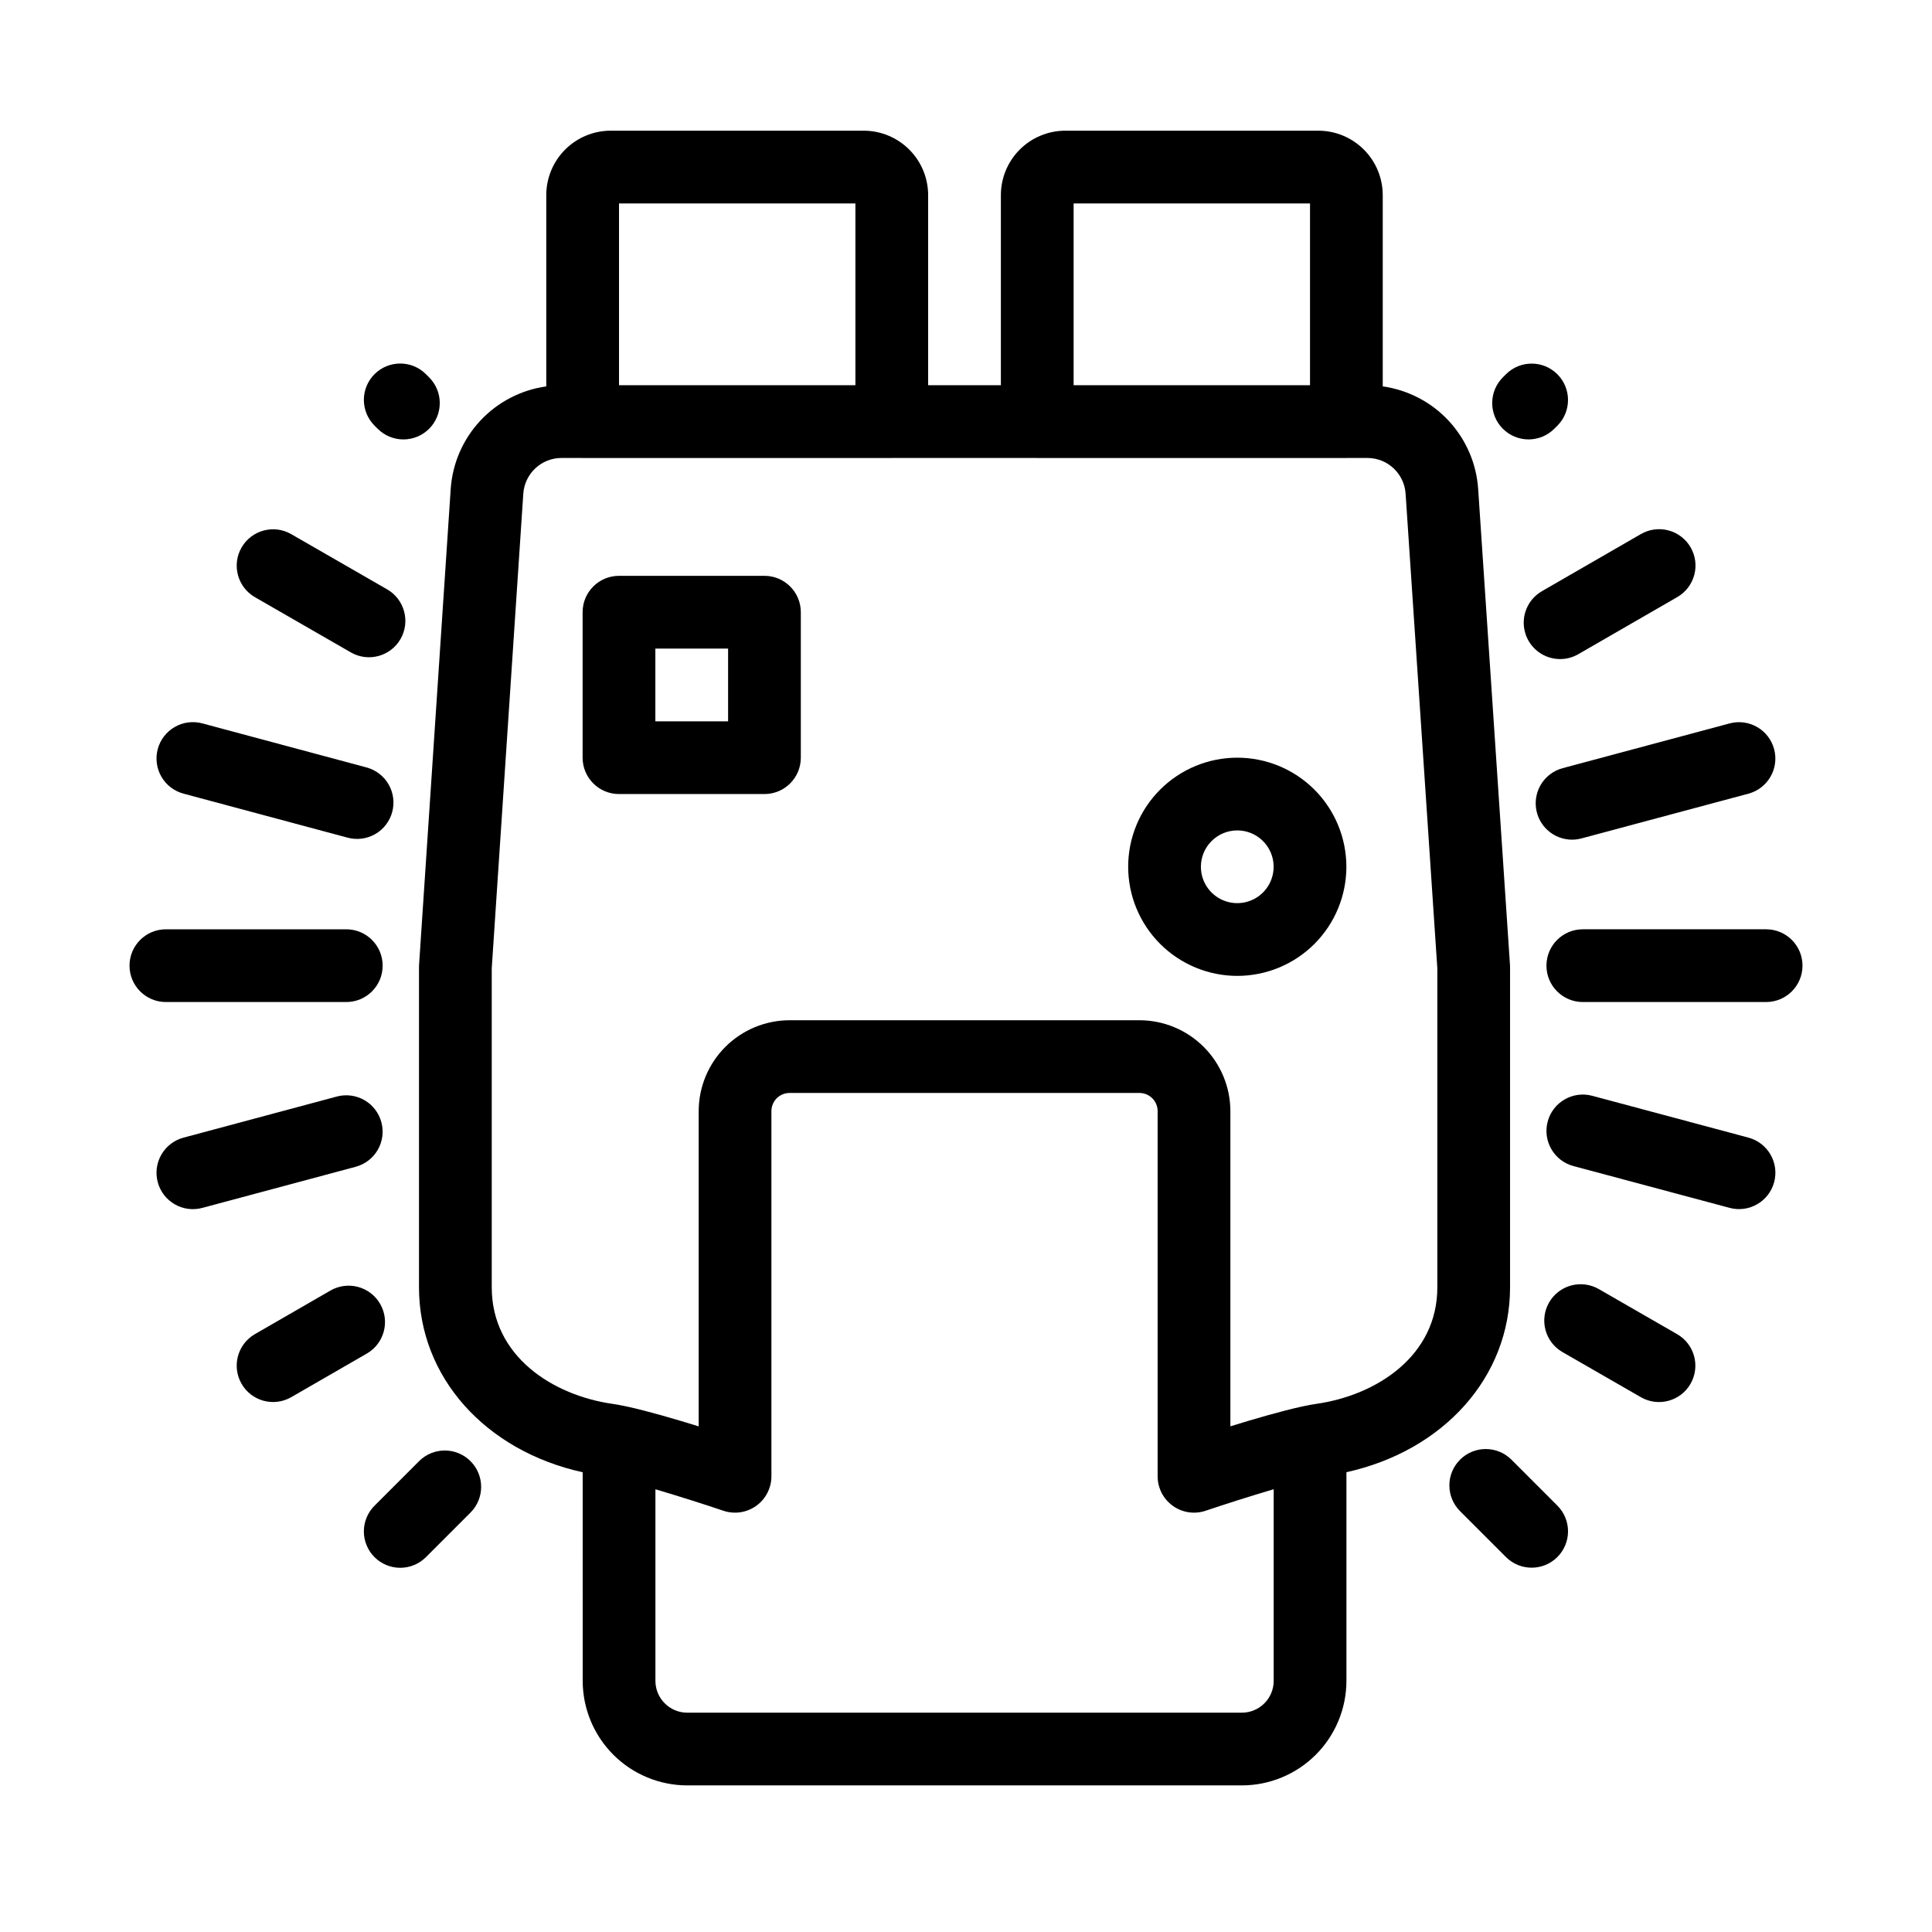 <?xml version="1.0" encoding="UTF-8"?>
<!-- Uploaded to: ICON Repo, www.svgrepo.com, Generator: ICON Repo Mixer Tools -->
<svg fill="#000000" width="800px" height="800px" version="1.1" viewBox="144 144 512 512" xmlns="http://www.w3.org/2000/svg">
 <g>
  <path d="m544.18 485.16v-84.863c0-0.215-0.008-0.43-0.023-0.645l-8.43-126.1c-0.461-6.738-3.227-13.113-7.828-18.059-4.606-4.941-10.77-8.152-17.457-9.094v-50.695c-0.008-4.523-1.805-8.863-5.008-12.062-3.199-3.199-7.535-5-12.062-5.008h-67.066c-4.523 0.008-8.863 1.809-12.062 5.008s-4.996 7.539-5 12.062v50.383h-19.277v-50.383c-0.004-4.523-1.805-8.863-5.004-12.062-3.203-3.199-7.539-5-12.066-5.008h-67.066c-4.523 0.008-8.863 1.809-12.062 5.008s-4.996 7.539-5 12.062v50.695c-6.695 0.934-12.867 4.141-17.477 9.082-4.609 4.941-7.383 11.32-7.848 18.062l-8.383 126.11c-0.02 0.211-0.023 0.43-0.023 0.641v84.863c0 23.789 17.578 43.316 43.379 49.008l0.004 55.277c0.008 7.344 2.93 14.391 8.121 19.586 5.195 5.191 12.242 8.113 19.586 8.121h146.98c7.348-0.008 14.391-2.93 19.586-8.121 5.195-5.195 8.117-12.242 8.125-19.586v-55.293c25.793-5.711 43.363-25.23 43.363-48.992zm-115.66-287.25h62.648v48.176h-62.648zm-57.828 0v48.176h-62.648v-48.176zm-96.375 287.25v-84.543l8.363-125.8c0.371-5.324 4.801-9.453 10.141-9.449h5.445c0.047 0 0.094 0.016 0.141 0.016h81.926c0.047 0 0.094-0.012 0.141-0.016h38.27c0.047 0 0.094 0.016 0.141 0.016h81.922c0.047 0 0.094-0.012 0.141-0.016h5.453c5.328 0.012 9.742 4.144 10.098 9.465l8.41 125.79v84.543c0 18.211-16.164 28.637-32.18 30.887-0.965 0.137-2.117 0.359-3.344 0.621-0.102 0.02-0.199 0.043-0.301 0.062-5.352 1.156-12.691 3.293-19.02 5.254v-83.52c-0.008-6.391-2.551-12.516-7.066-17.031-4.516-4.516-10.641-7.059-17.031-7.066h-92.715c-6.387 0.008-12.512 2.551-17.027 7.066-4.519 4.516-7.059 10.641-7.066 17.031v83.531c-6.258-1.941-13.516-4.055-18.855-5.223-0.188-0.043-0.371-0.086-0.562-0.117-1.207-0.254-2.34-0.473-3.289-0.605-15.996-2.246-32.133-12.668-32.133-30.891zm198.79 112.72h-146.98c-4.652-0.008-8.426-3.781-8.434-8.434v-50.773c6.301 1.859 13.176 4.059 18.02 5.691 2.941 0.992 6.18 0.504 8.703-1.305 2.519-1.812 4.012-4.727 4.016-7.828v-96.766c0-2.664 2.156-4.82 4.816-4.82h92.715c2.66 0 4.82 2.156 4.82 4.82v96.766c0.004 3.102 1.496 6.016 4.019 7.828 2.519 1.809 5.758 2.297 8.699 1.305 4.848-1.637 11.734-3.844 18.039-5.703v50.785c-0.004 4.652-3.777 8.426-8.434 8.434z"/>
  <path d="m471.89 402.62c7.668 0 15.02-3.047 20.445-8.469 5.422-5.422 8.469-12.777 8.469-20.445s-3.047-15.023-8.469-20.445c-5.426-5.422-12.777-8.469-20.445-8.469-7.672 0-15.023 3.047-20.445 8.469-5.426 5.422-8.469 12.777-8.469 20.445 0.008 7.668 3.055 15.016 8.477 20.438 5.422 5.418 12.77 8.469 20.438 8.477zm0-38.551c3.894 0 7.41 2.348 8.902 5.949 1.492 3.602 0.668 7.746-2.09 10.504-2.754 2.754-6.902 3.578-10.504 2.086-3.602-1.488-5.949-5.004-5.949-8.902 0.008-5.32 4.32-9.633 9.641-9.637z"/>
  <path d="m544.54 530.82c-3.766-3.75-9.859-3.746-13.617 0.012-3.762 3.762-3.766 9.852-0.012 13.617l12.195 12.195h-0.004c3.766 3.75 9.859 3.746 13.617-0.012 3.758-3.762 3.766-9.852 0.012-13.617z"/>
  <path d="m588.46 497.57-20.773-11.957c-2.215-1.273-4.848-1.613-7.316-0.949-2.465 0.664-4.57 2.285-5.844 4.5-2.652 4.613-1.062 10.504 3.551 13.156l20.773 11.953h-0.004c4.613 2.656 10.508 1.066 13.16-3.547 2.652-4.613 1.066-10.504-3.547-13.156z"/>
  <path d="m607.35 445.48-41.395-11.082c-5.141-1.375-10.422 1.676-11.801 6.816-1.375 5.141 1.676 10.422 6.812 11.801l41.395 11.082c5.141 1.379 10.426-1.672 11.805-6.812 1.379-5.141-1.672-10.426-6.816-11.805z"/>
  <path d="m612.04 390.27h-48.574c-5.324 0-9.641 4.312-9.641 9.637s4.316 9.641 9.641 9.641h48.574c5.324 0 9.641-4.316 9.641-9.641s-4.316-9.637-9.641-9.637z"/>
  <path d="m560.61 366.52c0.844 0 1.684-0.113 2.5-0.332l44.238-11.855h-0.004c5.144-1.379 8.195-6.66 6.816-11.805-1.379-5.141-6.664-8.191-11.805-6.812l-44.238 11.855h0.004c-4.672 1.254-7.691 5.773-7.062 10.566 0.633 4.793 4.715 8.379 9.551 8.383z"/>
  <path d="m557.45 318.66c1.688 0 3.348-0.445 4.809-1.289l26.219-15.129c2.223-1.277 3.848-3.383 4.516-5.856 0.668-2.473 0.32-5.109-0.961-7.328-1.277-2.219-3.391-3.836-5.867-4.496-2.473-0.66-5.109-0.309-7.324 0.98l-26.219 15.129c-3.781 2.184-5.621 6.633-4.492 10.848 1.133 4.215 4.957 7.144 9.32 7.141z"/>
  <path d="m556.73 256.8c3.754-3.766 3.746-9.859-0.012-13.617-3.758-3.762-9.852-3.766-13.617-0.012l-0.82 0.82 0.004-0.004c-1.812 1.809-2.836 4.262-2.836 6.82-0.004 2.559 1.012 5.012 2.824 6.82 1.809 1.809 4.262 2.824 6.82 2.824 2.559-0.004 5.012-1.023 6.82-2.836z"/>
  <path d="m257.71 243.99-0.82-0.82v0.004c-1.805-1.816-4.258-2.836-6.816-2.836-2.559-0.004-5.016 1.012-6.824 2.82-1.809 1.812-2.824 4.266-2.824 6.824 0.004 2.559 1.023 5.012 2.836 6.82l0.82 0.82v-0.004c1.805 1.812 4.258 2.832 6.816 2.836 2.559 0 5.016-1.016 6.824-2.824s2.824-4.262 2.82-6.82c0-2.562-1.02-5.012-2.832-6.82z"/>
  <path d="m250.14 313.35c2.656-4.613 1.07-10.504-3.543-13.164l-25.445-14.648c-4.609-2.637-10.484-1.043-13.137 3.559-2.648 4.602-1.074 10.48 3.519 13.148l25.445 14.648c4.613 2.656 10.504 1.07 13.16-3.543z"/>
  <path d="m197.64 335.71c-2.473-0.672-5.109-0.332-7.328 0.945-2.223 1.277-3.844 3.383-4.508 5.856-0.664 2.477-0.312 5.109 0.969 7.328 1.281 2.215 3.394 3.832 5.871 4.488l43.465 11.66c2.473 0.672 5.109 0.332 7.328-0.945 2.219-1.273 3.84-3.383 4.504-5.856 0.664-2.473 0.316-5.109-0.965-7.328-1.281-2.215-3.394-3.828-5.871-4.488z"/>
  <path d="m235.77 409.55c5.324 0 9.637-4.316 9.637-9.641s-4.312-9.637-9.637-9.637h-47.805c-5.324 0-9.641 4.312-9.641 9.637s4.316 9.641 9.641 9.641z"/>
  <path d="m245.07 441.41c-0.66-2.469-2.273-4.574-4.488-5.856-2.215-1.277-4.848-1.621-7.316-0.961l-40.621 10.891c-2.477 0.656-4.59 2.269-5.871 4.488-1.285 2.215-1.633 4.848-0.969 7.324 0.66 2.473 2.281 4.578 4.5 5.856s4.856 1.621 7.328 0.949l40.621-10.891c2.469-0.66 4.574-2.273 5.856-4.488 1.277-2.215 1.621-4.844 0.961-7.312z"/>
  <path d="m244.74 489.54c-1.277-2.215-3.383-3.832-5.852-4.492-2.469-0.664-5.102-0.316-7.316 0.961l-20.047 11.566v0.004c-4.594 2.668-6.16 8.551-3.504 13.152 2.656 4.602 8.535 6.184 13.141 3.543l20.047-11.566h0.004c4.609-2.664 6.188-8.555 3.527-13.168z"/>
  <path d="m255.07 531.21-11.809 11.809c-1.812 1.805-2.832 4.258-2.836 6.816 0 2.559 1.016 5.016 2.824 6.824s4.266 2.824 6.824 2.824c2.559-0.004 5.012-1.023 6.816-2.836l11.809-11.809c3.75-3.766 3.746-9.859-0.012-13.617-3.762-3.758-9.852-3.762-13.617-0.012z"/>
  <path d="m346.59 354.43c5.324 0 9.637-4.312 9.637-9.637v-38.551c0-5.324-4.312-9.641-9.637-9.641h-38.551c-5.324 0-9.641 4.316-9.641 9.641v38.551c0 5.324 4.316 9.637 9.641 9.637zm-28.914-38.551h19.277v19.277h-19.277z"/>
 </g>
</svg>